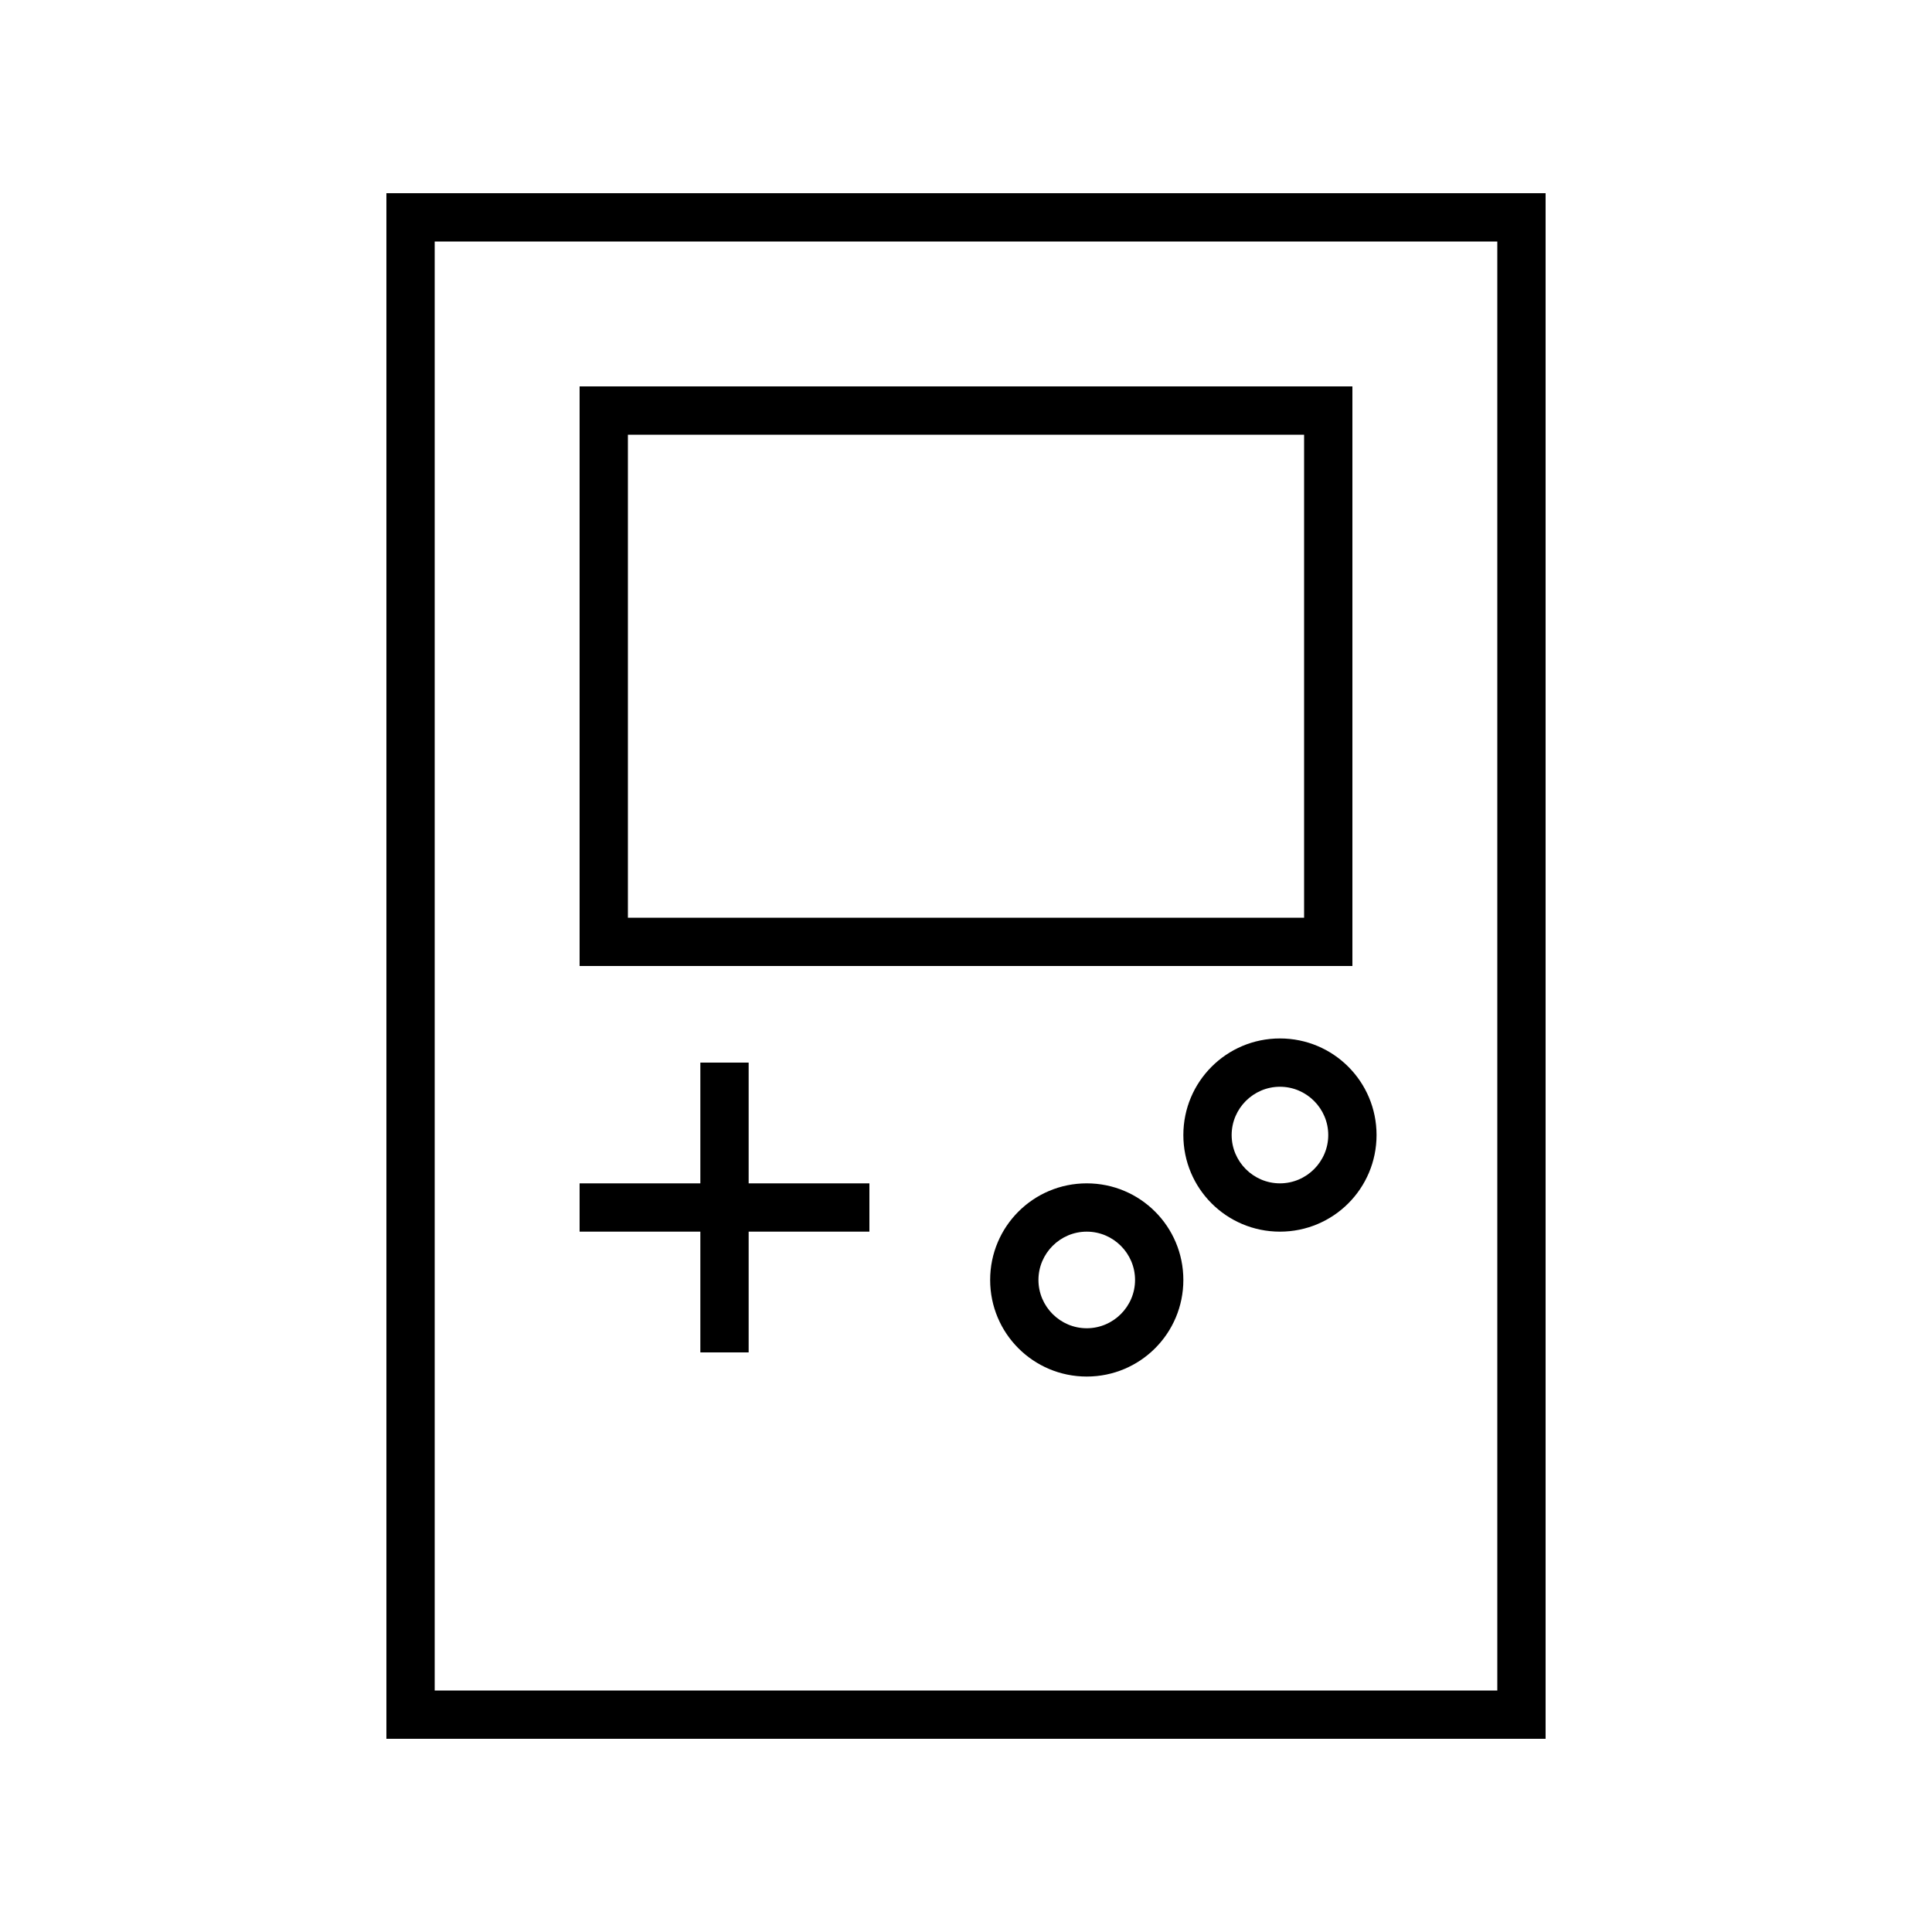 <svg xmlns="http://www.w3.org/2000/svg" viewBox="0 0 640 640"><!--! Font Awesome Pro 7.1.0 by @fontawesome - https://fontawesome.com License - https://fontawesome.com/license (Commercial License) Copyright 2025 Fonticons, Inc. --><path fill="currentColor" d="M144 80L144 560L496 560L496 80L144 80zM128 64L512 64L512 576L128 576L128 64zM208 144L208 304L432 304L432 144L208 144zM192 128L448 128L448 320L192 320L192 128zM360 408C351.2 408 344 415.2 344 424C344 432.8 351.2 440 360 440C368.8 440 376 432.8 376 424C376 415.2 368.8 408 360 408zM392 424C392 441.7 377.7 456 360 456C342.3 456 328 441.7 328 424C328 406.3 342.3 392 360 392C377.7 392 392 406.3 392 424zM408 376C408 384.8 415.2 392 424 392C432.8 392 440 384.8 440 376C440 367.2 432.8 360 424 360C415.2 360 408 367.2 408 376zM424 408C406.3 408 392 393.7 392 376C392 358.3 406.3 344 424 344C441.7 344 456 358.3 456 376C456 393.7 441.7 408 424 408zM232 352L248 352L248 392L288 392L288 408L248 408L248 448L232 448L232 408L192 408L192 392L232 392L232 352z"/></svg>